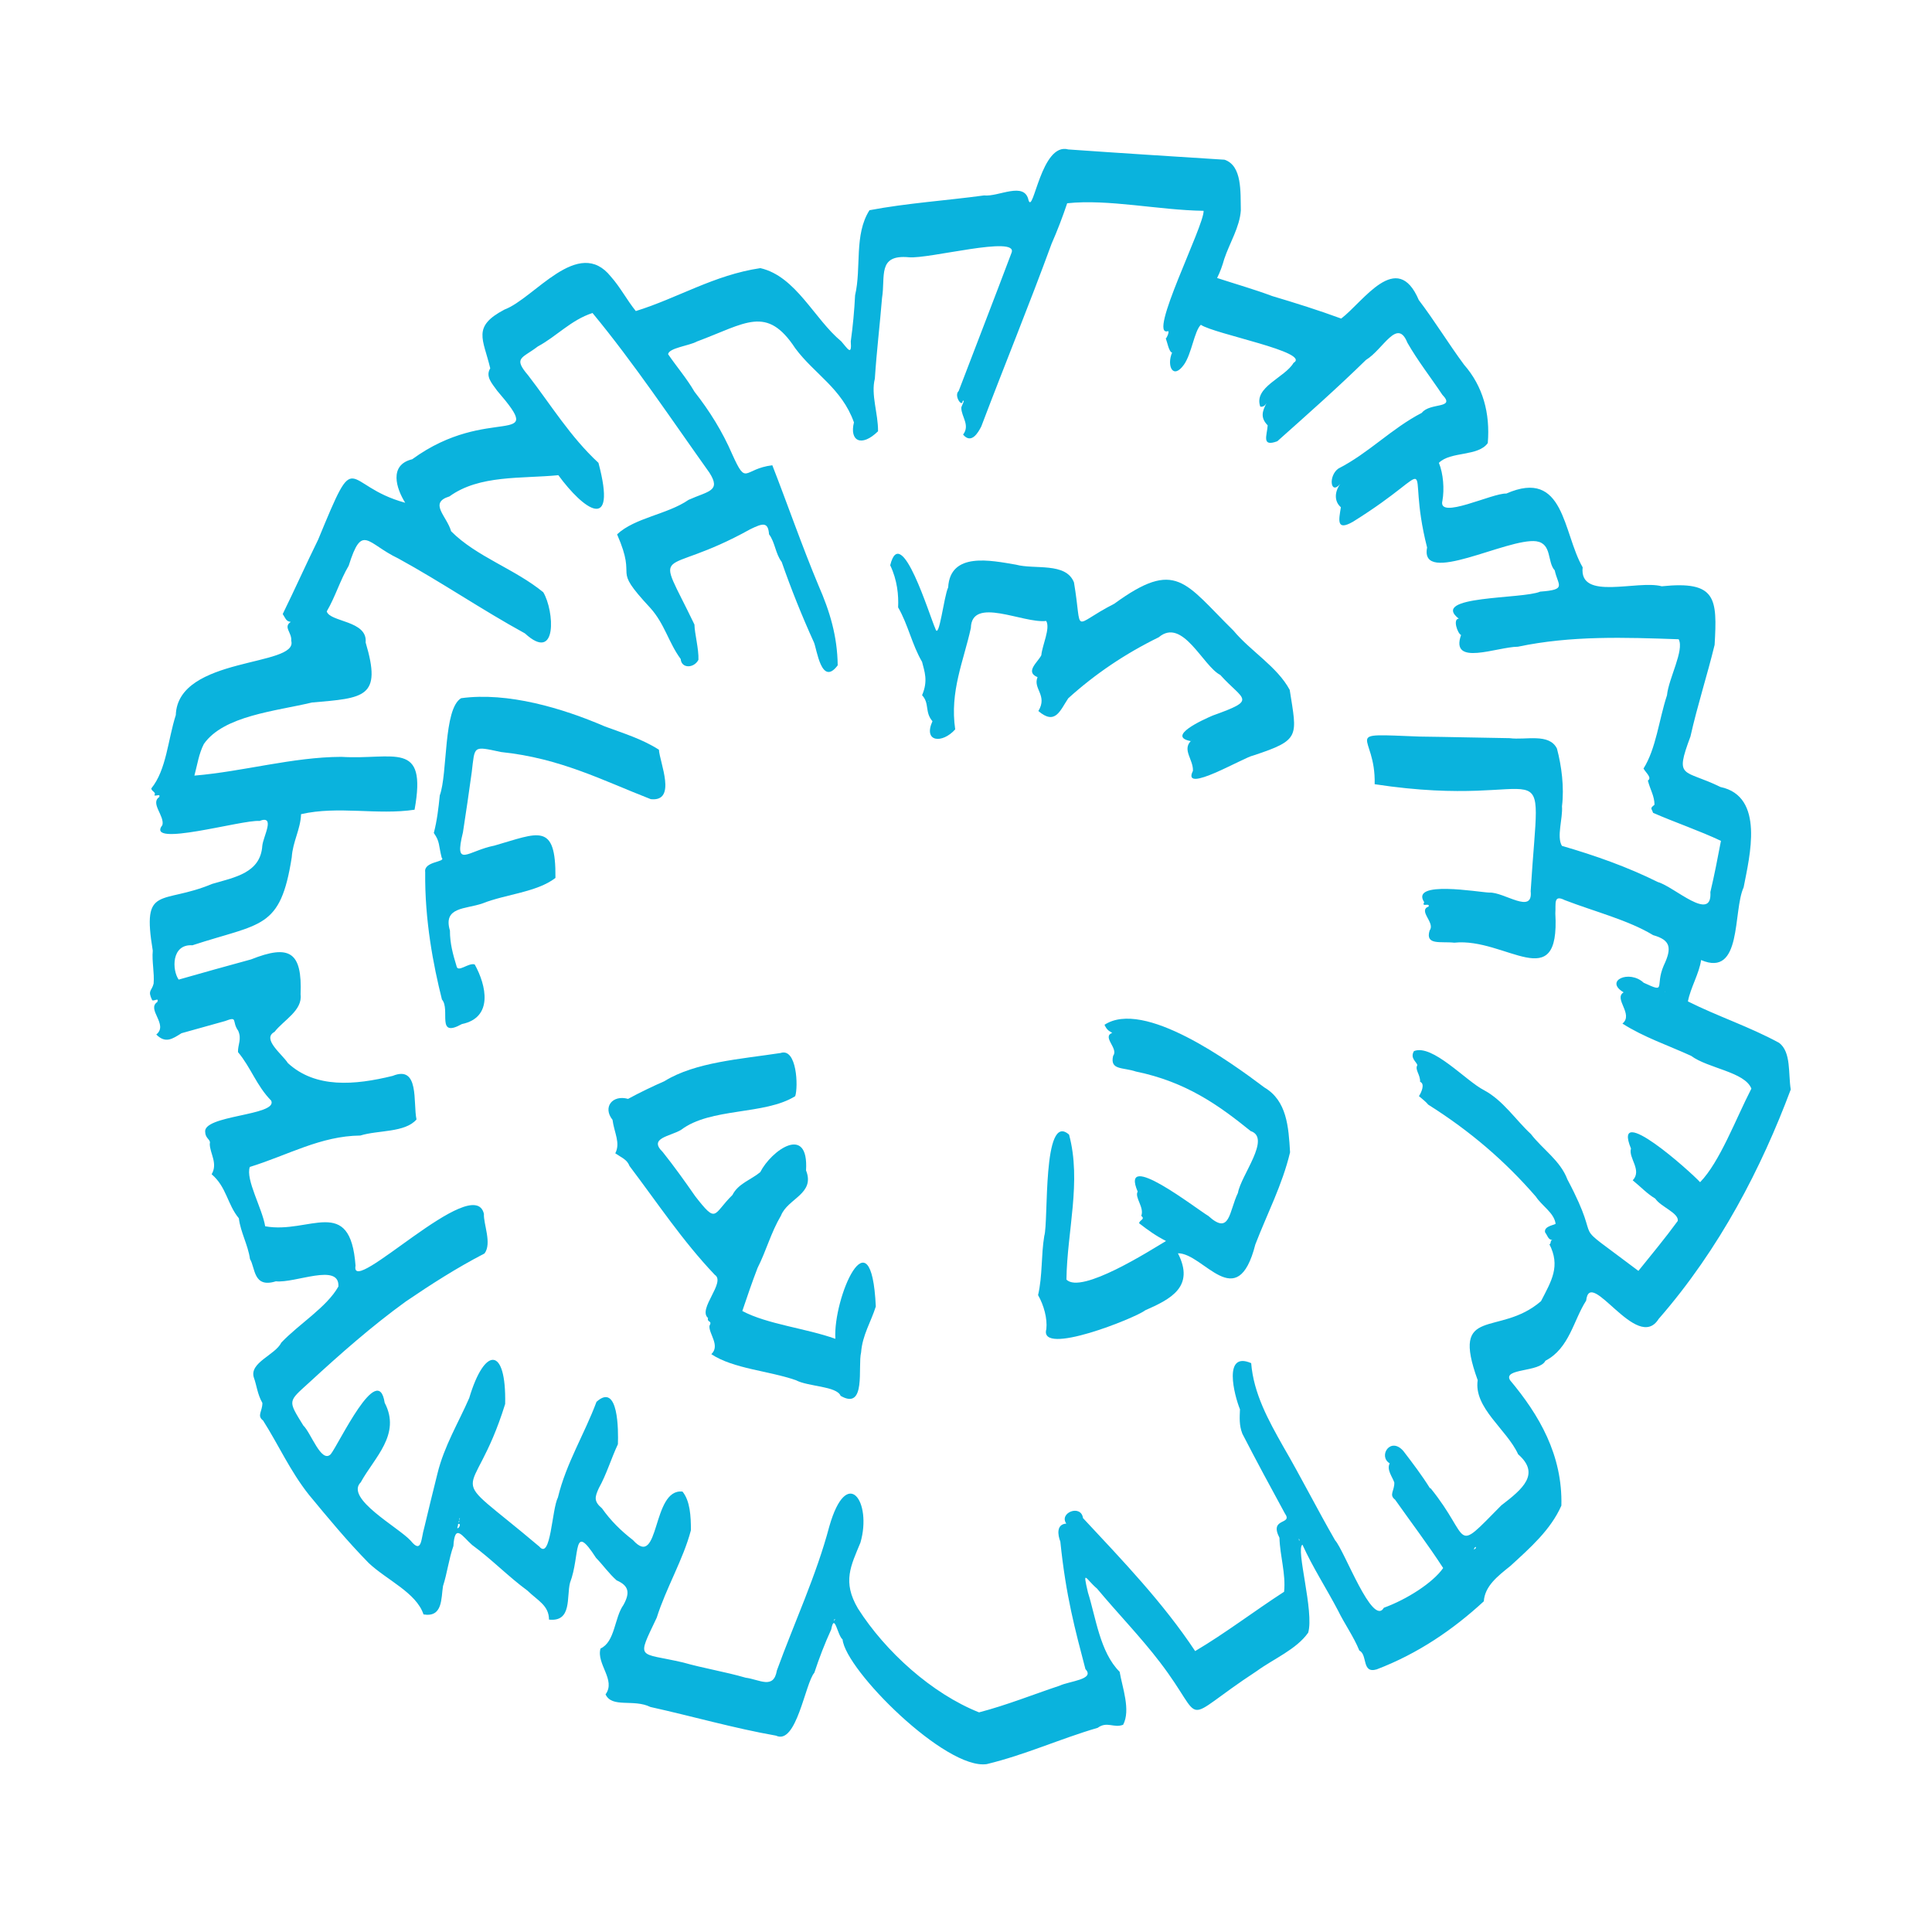 <svg xmlns="http://www.w3.org/2000/svg" id="a" data-name="Layer 2" viewBox="0 0 720 720"><defs><style>      .b {        fill: #0ab3dd;        fill-rule: evenodd;      }    </style></defs><path class="b" d="M667.36,406.04c-.97-5.98.21-13.94-4.33-17.4-11.07-6.03-22.86-9.86-33.99-15.44.91-4.98,4.27-10.55,4.9-15.42,15.45,6.61,11.78-18.21,15.86-27.09,2.22-11.53,7.95-33.89-8.63-37.4-13.82-6.8-17.19-2.74-11.19-18.81,2.6-11.62,6.23-22.72,9.01-34.17.98-17.33.74-23.94-19.7-21.82-9.11-2.46-30.89,5.57-29.48-7.07-7.43-12.83-6.68-37.04-28.46-27.48-5.09-.29-25.71,10.01-23.8,2.64.76-4.25.34-10.05-1.32-14.09,4.34-4.36,14.63-2.29,18.22-7.37.93-11.07-1.77-21.15-8.86-29.23-5.79-7.83-10.94-16.31-16.85-24.08-8.13-19.08-20.69.69-28.92,6.91-8.42-3.1-17.02-5.8-25.65-8.37-6.72-2.52-13.8-4.53-20.59-6.75,1.13-2.26,1.98-4.64,2.66-7.08,1.98-5.94,5.78-11.91,6.18-18.12-.16-6.85.55-16.62-6.06-18.88-19.47-1.24-38.9-2.46-58.22-3.83-10.08-2.81-13.05,24.42-14.83,18.95-1.48-7.21-11.23-1.19-16.58-1.81-14.26,1.94-28.6,2.84-42.7,5.51-5.81,9.1-2.95,21.48-5.36,31.68-.29,5.75-.82,11.51-1.61,17.19.43,5.64-1.13,2.76-3.55,0-10.06-8.32-16.86-24.23-30.14-27.29-17.3,2.57-30.73,11.14-46.42,16-3.33-4.11-5.78-8.89-9.29-12.83-12.16-15.25-28.5,8.12-39.67,12.28-12.14,6.4-7.92,10.87-5.29,21.89-1.91,3.08.74,5.73,2.56,8.33,19,22.08-3.05,4.72-31.65,25.56-8.8,2.13-5.91,10.95-2.6,16.21-23.59-6.39-17.58-22.29-32.45,13.75-4.51,9.17-8.71,18.57-13.2,27.72,1.2,1.86,1.24,2.67,3,2.94-2.94,1.92.48,3.96.17,7.01,2.77,9.81-42.28,5.68-43.02,27.72-2.99,9.35-3.46,20.34-9.13,27.33.12,1.2,1.98,1.35,1.13,2.57.75.39,2.33-.74,1.83.64-3.43,2.3,2.07,7.04,1.18,10.42-6.63,8.59,29.91-2.09,36.14-1.51,6.17-2.35,1.4,5.82,1.09,9.25-.68,10.1-10.19,11.73-18.64,14.19-19.11,7.98-26.3,0-22.18,24.88-.37,4.09.66,8.26.32,12.29-.68,2.83-2.36,2.43-.53,6.19.76.45,2.61-1.11,1.9.67-4.13,2.74,4.27,8.41-.38,12.11,3.42,3.44,5.97,1.68,9.4-.48,5.44-1.49,10.81-3.02,16.23-4.53,4.97-1.9,2.38.09,4.89,3.6,1.41,3.14-.16,5.16-.07,7.97,4.82,5.73,6.89,12.52,12.38,18.09,2.6,5.67-25.97,5.34-24.58,11.88.13,2.35,2.16,2.6,1.68,4.21.03,3.56,3.1,7.3.7,11.34,5.6,4.78,5.79,11.14,10.14,16.41.66,5.3,3.38,9.79,4.16,15.21,2.01,3.2,1.15,10.94,9.63,8.28,7.33.75,23.8-7,23.31,1.94-4.32,7.71-14.73,13.99-21.26,20.89-2.25,4.63-12.05,7.46-10.24,13.06,1.02,2.74,1.31,6.21,3.17,9.43.04,3.14-2.16,4.73.26,6.56,5.84,9.19,10.09,18.88,17.15,27.75,7.13,8.62,14.21,17.19,22.23,25.37,6.76,6.36,17.74,11.04,20.41,19.14,7.26,1.22,6.52-6.07,7.27-10.57,1.57-4.84,2.18-10.19,3.87-14.92.52-8.72,3.34-3.58,6.95-.41,7.33,5.35,13.36,11.68,20.66,17.04,3.82,3.72,7.98,5.49,8.02,10.79,8.66.94,6.48-8.49,7.83-13.73,3.92-10.27.8-23.07,9.7-9.27,2.63,2.7,4.71,5.74,7.66,8.37,4.44,1.94,5.15,4.46,2.56,9.15-3.41,4.76-3.12,13.8-8.56,16.26-1.6,5.82,5.84,11.72,1.88,17.08,2.38,5.2,10.48,1.61,16.71,4.7,15.66,3.46,31.03,7.91,46.83,10.69,7.63,3.63,10.86-19.58,14.27-23.44,1.8-5.49,3.9-10.92,6.28-16.11,1.25-6.53,2.31,2.16,4.24,3.69,1.1,11.43,38.48,48.74,53.75,46.46,14.43-3.48,27.33-9.44,41.33-13.52,3.49-2.56,6.02.21,9.48-1.14,2.89-5.49-.31-13.87-1.3-19.74-7.34-7.28-8.87-20.27-11.81-29.55-2.13-9.07-.77-4.96,3.39-1.45,7.65,9.17,16.28,18.05,23.46,27.46,17.9,23.37,6.2,22.82,36.06,3.27,6.34-4.61,14.75-8.05,19.16-14.3,2.31-7.75-4.74-31.42-2.13-32.8,3.79,8.41,8.92,16.28,13.25,24.54,2.43,4.99,5.82,9.68,7.94,14.9,3.18,1.57.8,8.72,6.48,7.03,15.49-5.91,28.54-14.89,39.91-25.36.39-5.71,5.2-9.4,9.89-13.16,7.39-6.77,15.03-13.46,19.02-22.51.48-18.86-8.31-33.82-19.11-46.71-2.8-4.55,11.06-2.92,13.16-7.27,8.97-4.69,10.43-15.06,15.19-22.42,1.4-12.86,18.96,19.63,26.99,6.86,22.9-26.27,38.33-56.38,49.24-85.5ZM170.94,567.42c-.02-.33-.02-.6.29-.72-.07.27-.16.51-.29.72ZM511.17,279.18c0-.07,0-.12.03-.17,0,.06-.02.11-.03.17ZM549.74,576.42c1.13.51-1.4,1.53-.31.81-.14-.59.61-.57.31-.81ZM620.46,369.45c-.02.14-.01.25-.11.11.03-.04.07-.08.11-.11ZM359.41,149.04s0,0,0,0c0,0,0,.03,0,0ZM435.85,123.09c-.06.06-.03.03,0,0-.03.03-.04.12,0,0ZM543.05,229.7c-.01.06-.04.11-.06.15,0-.06.03-.11.06-.15ZM543.13,229.22s-.01,0-.02-.01c.03-.01.04-.02.02.01ZM220.84,116.68c15.48,18.73,29.52,39.8,43.53,59.46,4.47,6.96-.41,6.83-7.76,10.14-7.87,5.44-20.03,6.63-26.64,12.86,7.98,18.15-2.74,11.15,12.38,27.42,5.4,6,6.82,12.96,11.32,19.02.28,3.65,4.97,3.51,6.62.31.16-4.05-1.42-9.74-1.49-13.14-15.1-31.46-13.32-16.55,20.75-35.49,4.58-2.23,6.71-2.97,7.05,1.86,2.28,3.03,2.34,7.16,4.71,10.29,3.53,10.13,7.55,20.15,12.03,30,1.08,2.47,2.78,16.65,8.85,8.54-.13-10.95-2.99-20.24-7.13-29.69-6.15-14.67-11.81-31.01-17.24-44.87-10.93,1.33-9.46,8-14.9-4.01-3.69-8.56-8.5-16.27-14.11-23.4-2.88-4.96-6.57-9.22-9.81-13.95.13-2.35,7.98-3.21,10.72-4.76,18.26-6.79,25.99-13.7,36.67,2.55,7.05,9.52,17.36,14.93,21.85,27.59-1.74,6.98,2.83,9.35,8.98,3.31.08-6.54-2.72-13.62-1.19-19.59.66-10.23,1.87-20.05,2.68-30.09,1.32-8.05-1.82-16.26,9.98-15.17,7.4.72,40.78-8.27,38.3-1.72-6.52,17.33-13.19,34.43-19.72,51.57-1.91,1.73,1.32,6.29,1.48,3.74,1.23-.85-.7,2.15-.49,2.65.06,3.22,3.32,6.36.66,9.85,3.09,3.71,5.66-.8,6.8-3.09,8.57-22.63,17.83-45.21,26.17-68.02,2.17-4.93,4.1-9.99,5.82-15.1,15.19-1.66,34.33,2.59,50.84,2.81.31,5.44-21.12,47.37-13.27,44.84.63.04-.45,2.66-.83,2.7.53,1.29,1.17,5.08,2.36,5.3-2.09,4.84.3,10.25,4.4,4.52,2.88-4.01,3.87-12.54,6.31-14.88,5.14,3.49,41.3,10.22,34.55,14.19-3.24,5.53-15.01,9.02-12.39,16.32,1.26.19,1.87-.61,2.31-1.31-1.54,2.96-2.4,5.37.44,8.27-.25,3.83-2.41,8.14,3.59,5.93,11.17-9.95,22.33-19.83,33.03-30.3,6.46-3.92,11.65-15.87,15.44-6.44,3.81,6.69,8.71,12.93,13.02,19.4,5.19,5.37-4.6,2.79-7.64,6.75-11.34,5.88-19.71,14.94-31.1,20.77-3.8,2.7-2.98,10.07.7,5.72-2.1,2.88-2.33,6.48.24,8.69-.76,4.74-1.78,9,4.5,5.41,34.16-21.29,19.03-24.3,27.63,9.61-2.85,14.6,30.08-3.75,40.72-2.33,5.9.9,3.98,7.77,6.85,10.84,1.21,5.69,4.67,7.17-5.42,7.92-6.53,2.85-41.43,1.38-30.33,10.09-2.34.03-.47,5.53.84,6.07-4.19,11.87,13.4,4.42,21.19,4.37,19.87-4.19,39.82-3.48,59.91-2.78,2.16,4.1-3.75,14.59-4.36,20.88-2.99,9.07-4.05,19.84-8.75,27.31,1.12,1.85,3.2,3.4,1.62,4.48.95,3.57,2.44,5.7,2.48,8.99-1.83,1.5-1.11,1.23-.53,3.03,8.27,3.61,17.21,6.62,25.29,10.44-1.21,6.37-2.44,12.78-3.94,19.07.76,11.6-13.51-2.03-19.53-3.7-11.43-5.68-23.47-9.93-35.79-13.5-2.07-3.39.38-10.25.02-14.74.88-7.12-.16-15.03-1.87-21.5-2.88-5.9-11.69-3.09-17.64-3.9-11.21-.16-22.32-.46-33.45-.59-30.49-1.18-16.35-1.69-16.85,17.75,67.56,10.31,61.7-18.1,58.14,39.86.95,8.87-9.89.25-15.44.53-3.85-.12-29.66-4.72-24.23,3.6-1.18,2,2.13.05,1.65,1.57-4.14,1.6,2.59,6.09.37,8.92-1.75,5.66,4.05,4.03,9.18,4.58,19.17-2.02,39.44,20.23,37.66-10.91.25-3.6-.79-7.13,3.51-4.95,11.14,4.28,23.68,7.44,32.94,13.05,6.44,1.83,7.12,4.65,3.95,11.32-3.4,7.86,1.25,10.43-7.49,6.41-5.34-4.99-14.79-.71-7.46,3.58-3.87,2.37,3.84,8.14-.44,11.65,7.88,5.04,16.95,8.08,25.59,12.02,6.25,4.67,20.01,5.96,22.46,12.21-5.84,11.35-11.77,27.35-19.11,34.88-3.5-3.87-33.02-30.27-25.76-12.54-1.05,3.48,4.25,8.06.65,11.84,3.01,2.43,5.18,4.87,8.42,6.83,1.94,3,8.83,5.35,8.37,8.3-4.7,6.44-9.76,12.52-14.67,18.62-28.12-21.26-11.81-6.51-26.46-34.08-2.64-7.03-9.17-11.16-13.61-16.92-5.77-5.36-10.34-12.53-17.48-16.35-6.71-3.41-19.22-17.31-26.09-14.56-1.6,2.68,1.06,4.03,1.25,5.24-1,1.76,1.13,3.47,1.04,6.21,1.89.72.5,3.94-.44,5.33,1.37,1.19,2.5,2,3.47,3.18,15.74,9.92,28.73,21.14,40.11,34.28,2.27,3.47,6.72,5.97,7.34,10,.39.53-4.46.77-3.92,3.28,1.16,1.62,1.19,2.94,3,2.85-1.3-.2-.67,2.01-1.43,1.5,4.26,8.29.86,13.69-3.08,21.33-15.72,13.59-33.82,1.21-23.59,29.44-1.56,10.33,10.88,18.38,15.07,27.62,8.38,7.33,1.7,12.93-6.28,19.04-18.32,18.57-10.9,12.73-26.29-6.32-.13-.03-.23-.08-.33-.13-3.01-4.82-6.38-9.25-9.84-13.77-4.8-5.6-9.57,1.88-5.12,4.56-1.25,2.38,1.07,5.14,1.71,7.14.1,3.1-2.1,4.55.29,6.39,6.02,8.53,12.29,16.78,17.92,25.48-3.85,5.53-13.67,11.75-22.1,14.8-4.21,7.33-14.72-21.37-18.16-25.12-6.64-11.51-12.7-23.56-19.4-35.06-5.47-9.7-10.98-19.63-11.89-30.98-10.59-4.6-6.31,11.94-4.18,17.22-.11,3.13-.35,5.86.89,9.08,5.12,9.93,10.48,19.88,15.86,29.73,3.12,4.37-6.02,1.34-2.03,9.06.17,6.68,2.44,13.52,1.72,20.12-11.07,7.16-21.92,15.47-33.14,22.1-11.94-18.02-26.95-33.65-41.79-49.56-.74-5.28-9.06-1.99-6.23,2.05-3.78.25-3.19,4.21-2.22,6.72,2.09,20.4,5.52,32.85,9.35,47.51,3.73,3.88-6.01,4.46-9.63,6.18-9.97,3.32-19.52,7.19-30.01,9.94-17.54-6.98-34.85-22.57-45.12-38.69-5.92-10.01-2.63-15.96.91-24.57,4.42-15.21-5.01-29.09-11.6-6.03-4.81,18.19-13.01,35.76-19.54,53.69-1.22,7.17-6.4,3.36-11.64,2.68-7.65-2.22-15.72-3.51-23.34-5.68-16.8-3.91-17.4-.65-9.79-16.69,3.5-11.1,9.88-21.7,12.74-32.59,0-5.19-.29-10.91-3.14-14.4-11.56-1.26-8.35,29.3-18.46,18.07-4.5-3.47-8.33-7.27-11.53-11.81-3.2-2.69-2.64-4.31-1.19-7.54,2.88-5.15,4.57-10.96,7.11-16.37.18-4.89.27-23.26-7.98-15.8-4.51,12.1-11.29,22.86-14.37,35.61-2.32,4.57-2.61,23.46-6.93,18.34-36.86-31.17-25.04-13.5-12.74-53.15.47-21.5-7.62-21.59-13.39-2.22-4.03,9.25-9.33,17.88-11.84,28.15-1.71,6.73-3.34,13.61-4.96,20.33-1.16,3.73-.8,9.9-5,4.71-4.5-4.98-24.68-15.76-18.62-21.79,5.05-9.22,15.12-17.82,8.91-29.63-2.44-15.98-17.12,15.45-20.1,19.17-3.51,3.56-7.33-7.93-10.23-10.71-5.85-9.51-5.76-8.74,2.3-16.09,11.47-10.56,23.18-20.89,35.83-30.06,9.43-6.42,19.11-12.62,29.41-17.95,2.83-3.76-.45-11.05-.22-14.74-3.65-15.89-50.12,31.61-47.85,19.3-1.95-26.61-17.21-11.68-33.67-14.69-1.13-6.77-7.37-17.43-5.73-22.11,14.42-4.47,26.33-11.54,41.19-11.71,6.64-2.07,16.63-1.01,20.93-5.99-1.32-6.29,1.17-20.35-8.87-16.24-14.19,3.48-28.75,4.71-39.05-4.76-2.13-3.34-9.85-9.03-4.99-11.64,3.37-4.37,10.49-7.96,9.71-13.95.65-15.92-4.12-18.75-18.45-13.06-9.03,2.46-18.03,4.97-26.98,7.53-2.48-3.49-2.81-13.3,5.12-12.79,25.73-8.43,32.79-5.79,37.02-32.8.39-5.9,3.27-10.38,3.47-16.06,13.87-3.19,28.46.43,42.3-1.66,4.75-26.15-7.68-18.49-27.27-19.7-18.21.07-36.49,5.46-54.78,6.99,1.09-4.04,1.66-8.17,3.52-11.78,7.4-10.58,26.72-12.22,40.27-15.46,19.54-1.7,26.19-1.76,20.02-22.39.81-8.22-13.33-7.53-14.49-11.57,3.2-5.44,4.98-11.61,8.19-17.04,5.01-15.97,6.72-8.28,18.46-2.69,16.28,8.92,31,19.05,47.21,27.93,12.22,11.23,10.94-8.44,6.84-15.33-10.64-8.72-24.88-13.22-34.35-22.73-1.58-5.64-8.48-10.59-.62-12.99,11.18-8.11,26.84-6.55,40.58-7.91,9.33,12.77,22.03,22.02,14.95-4.6-10.5-9.71-17.72-21.62-26.22-32.63-5.67-6.65-2.26-6.23,3.6-10.73,7.06-3.79,12.35-9.86,20.37-12.47ZM483.79,572.78c-.03-.06.02-.03.06-.02-.02.04-.03.06-.06.02ZM171.25,566.61c-.08-.42-.14-.71.14-.91-.02.3-.07.61-.14.91ZM58.7,373.42s-.04-.01-.06-.02c.02,0,.04,0,.06.02ZM170.43,569.56c-.01-.63.37-1.03.28-1.61,1.14-.45.62,1.53-.28,1.61ZM310.88,603.53c.72-.46.14.03.02.56-.05-.23-.05-.41-.02-.56ZM484.08,574.05c.23,0-.3-.57-.01-.51.37.11.11,1.04.01.51Z"></path><path class="b" d="M331.76,210.67c2.65,5.55,3.16,11.22,2.94,15.68,3.71,6.38,5.14,13.83,8.93,20.31.87,3.56,2.33,6.99,0,12.43,2.86,3.04.91,6.27,3.87,9.69-3.53,7.79,3.61,8.48,8.48,3.04-2.1-14.13,3.17-25.57,5.83-37.79.3-11.96,19.48-1.6,28.08-2.62,1.61,2.77-1.47,8.99-1.82,12.77-1.26,2.58-6.23,6.19-1.41,8.18-1.81,4.32,3.86,6.76.31,12.62,6.34,5.43,8.08-.19,11.14-4.75,10.01-9.06,21.23-16.63,33.72-22.74,8.93-7.54,16.43,10.73,22.94,14.05,8.62,9.59,14.06,9.08-2.82,15.12-3.9,1.66-17.32,7.79-8.2,9.53-3.2,3.33,1.02,6.94.82,11.09-4.48,8.94,18.97-5.08,22.55-5.75,17.64-5.82,16.24-7,13.52-24.43-4.71-8.73-14.55-14.37-20.99-22.12-18.17-17.85-21.28-26.82-44.38-9.99-16.34,8.34-11.69,11.83-15.03-7.94-2.99-7.63-14.68-4.73-21.59-6.61-9.37-1.59-24.54-4.87-25.3,8.48-1.6,3.34-3.4,19.99-4.77,15.35-2.06-4.42-12.79-39.96-16.82-23.63ZM346.06,261.24c-.01.15-.04.3-.04.29-.19.03-.06-.24.04-.29ZM443.96,275.75c-.05.11-.11.23-.16.34,0-.16.07-.27.16-.34Z"></path><path class="b" d="M247.67,402.9c-4.66,2.04-9.22,4.24-13.6,6.62-5.83-1.63-9.56,3.1-5.8,7.81.64,4.86,3.03,8.58,1.03,12.48,2.42,1.68,4.35,2.25,5.32,4.76,10.31,13.59,19.67,27.81,31.76,40.52,4.25,2.75-6.5,12.79-2.51,16.09-.46,1.82,1.71.76.52,2.96-.26,2.93,4.1,7.34.7,10.52,8.18,5.45,21.45,6.19,31.52,9.7,4.57,2.44,15.21,2.17,16.66,5.83,9.65,5.59,6.33-10.92,7.64-16.21.48-6.45,3.71-11.39,5.48-17.09-1.71-36.22-16.01-3.06-15.07,12.05-10.91-3.92-25.44-5.42-34.68-10.37,1.84-5.45,3.66-10.8,5.69-16.06,3.25-6.41,4.95-13.11,8.73-19.51,2.51-6.4,12.81-8.06,9.33-16.82,1.06-17.46-12.93-7.48-17.07.65-3.36,2.82-8.21,4.22-10.36,8.51-7.35,7.23-5.65,11-13.86.48-3.9-5.62-7.88-11.18-12.13-16.51-5.37-5.19,2.63-5.75,6.82-8.22,11.01-8.41,31.18-5.46,42.56-12.57,1.18-3.44.64-18.17-5.47-16.09-14.77,2.26-31.74,3.38-43.21,10.46Z"></path><path class="b" d="M480.77,429.45c-.55-9.5-1.19-19.24-9.55-24.17-12.75-9.59-44.96-32.99-59.61-23.37.93,2,1.68,2.28,2.88,3.01-3.94,1.53,2.47,5.83.35,8.53-1.31,5.45,3.59,4.23,8.49,5.88,18.68,3.85,30.81,12.52,42.75,22.18,7.78,2.58-3.63,16.5-4.73,23.02-3.37,7-2.91,15.98-11,8.64-4.9-2.95-33.16-25.02-26.37-9.1-1.26,2.14,2.56,5.91,1.34,9.02,1.58,1.35-.59,1.44-.81,2.78,3.32,2.59,6.33,4.73,10.03,6.61-5.72,3.41-31.65,20.02-37.11,14.37.23-17.98,5.69-36.54.98-54.01-10.01-8.85-7.59,32.56-9.24,37.75-1.22,7.36-.61,14.69-2.31,22.06,2.17,3.81,3.51,8.75,3.08,12.68-2.91,10.34,33.4-4.23,36.84-7.02,9.5-4.17,18.58-8.76,12.2-21.25,9.57-.1,22.07,23.2,28.85-3.29,4.38-11.39,10.06-22.23,12.93-34.31ZM413.83,384.02c-.01.12-.03.24-.06.34-.03-.16,0-.26.06-.34ZM424.95,444.15c.03.16-.21-.04-.29,0,.09,0,.19,0,.29,0Z"></path><path class="b" d="M225.29,270.67c-15.61-6.72-36.06-12.86-53.45-10.47-6.68,4-4.95,28.01-7.95,36.23-.47,4.68-1,9.31-2.22,14,2.33,3.28,1.72,4.49,2.94,9.21,1.76,1.71-6.8,1.25-6.15,5.38-.21,17.78,3.01,34.67,6.24,47.47,3.28,3.75-2.33,14.58,7.43,9.15,11.77-2.43,9.12-14.4,4.79-22.21-2.34-.78-6.32,3.24-6.79.58-1.3-4.24-2.47-8.46-2.45-13.2-2.66-8.93,5.8-7.92,12.11-10.13,8.73-3.46,20.33-4.17,27.21-9.5.21-21-6.41-16.73-22.75-12.05-9.94,1.93-15.11,8.78-11.72-4.95,1.17-7.47,2.24-14.95,3.27-22.4,1.22-9.92.25-9.8,10.94-7.52,22.13,2.28,38.21,10.74,55.78,17.56,9.89,1.08,3.32-13.69,3.04-18.43-6.38-4.06-13.33-6.14-20.26-8.71ZM163.98,312.53c0,.07-.02.15-.02.15-.11.03-.04-.1.02-.15Z"></path></svg>